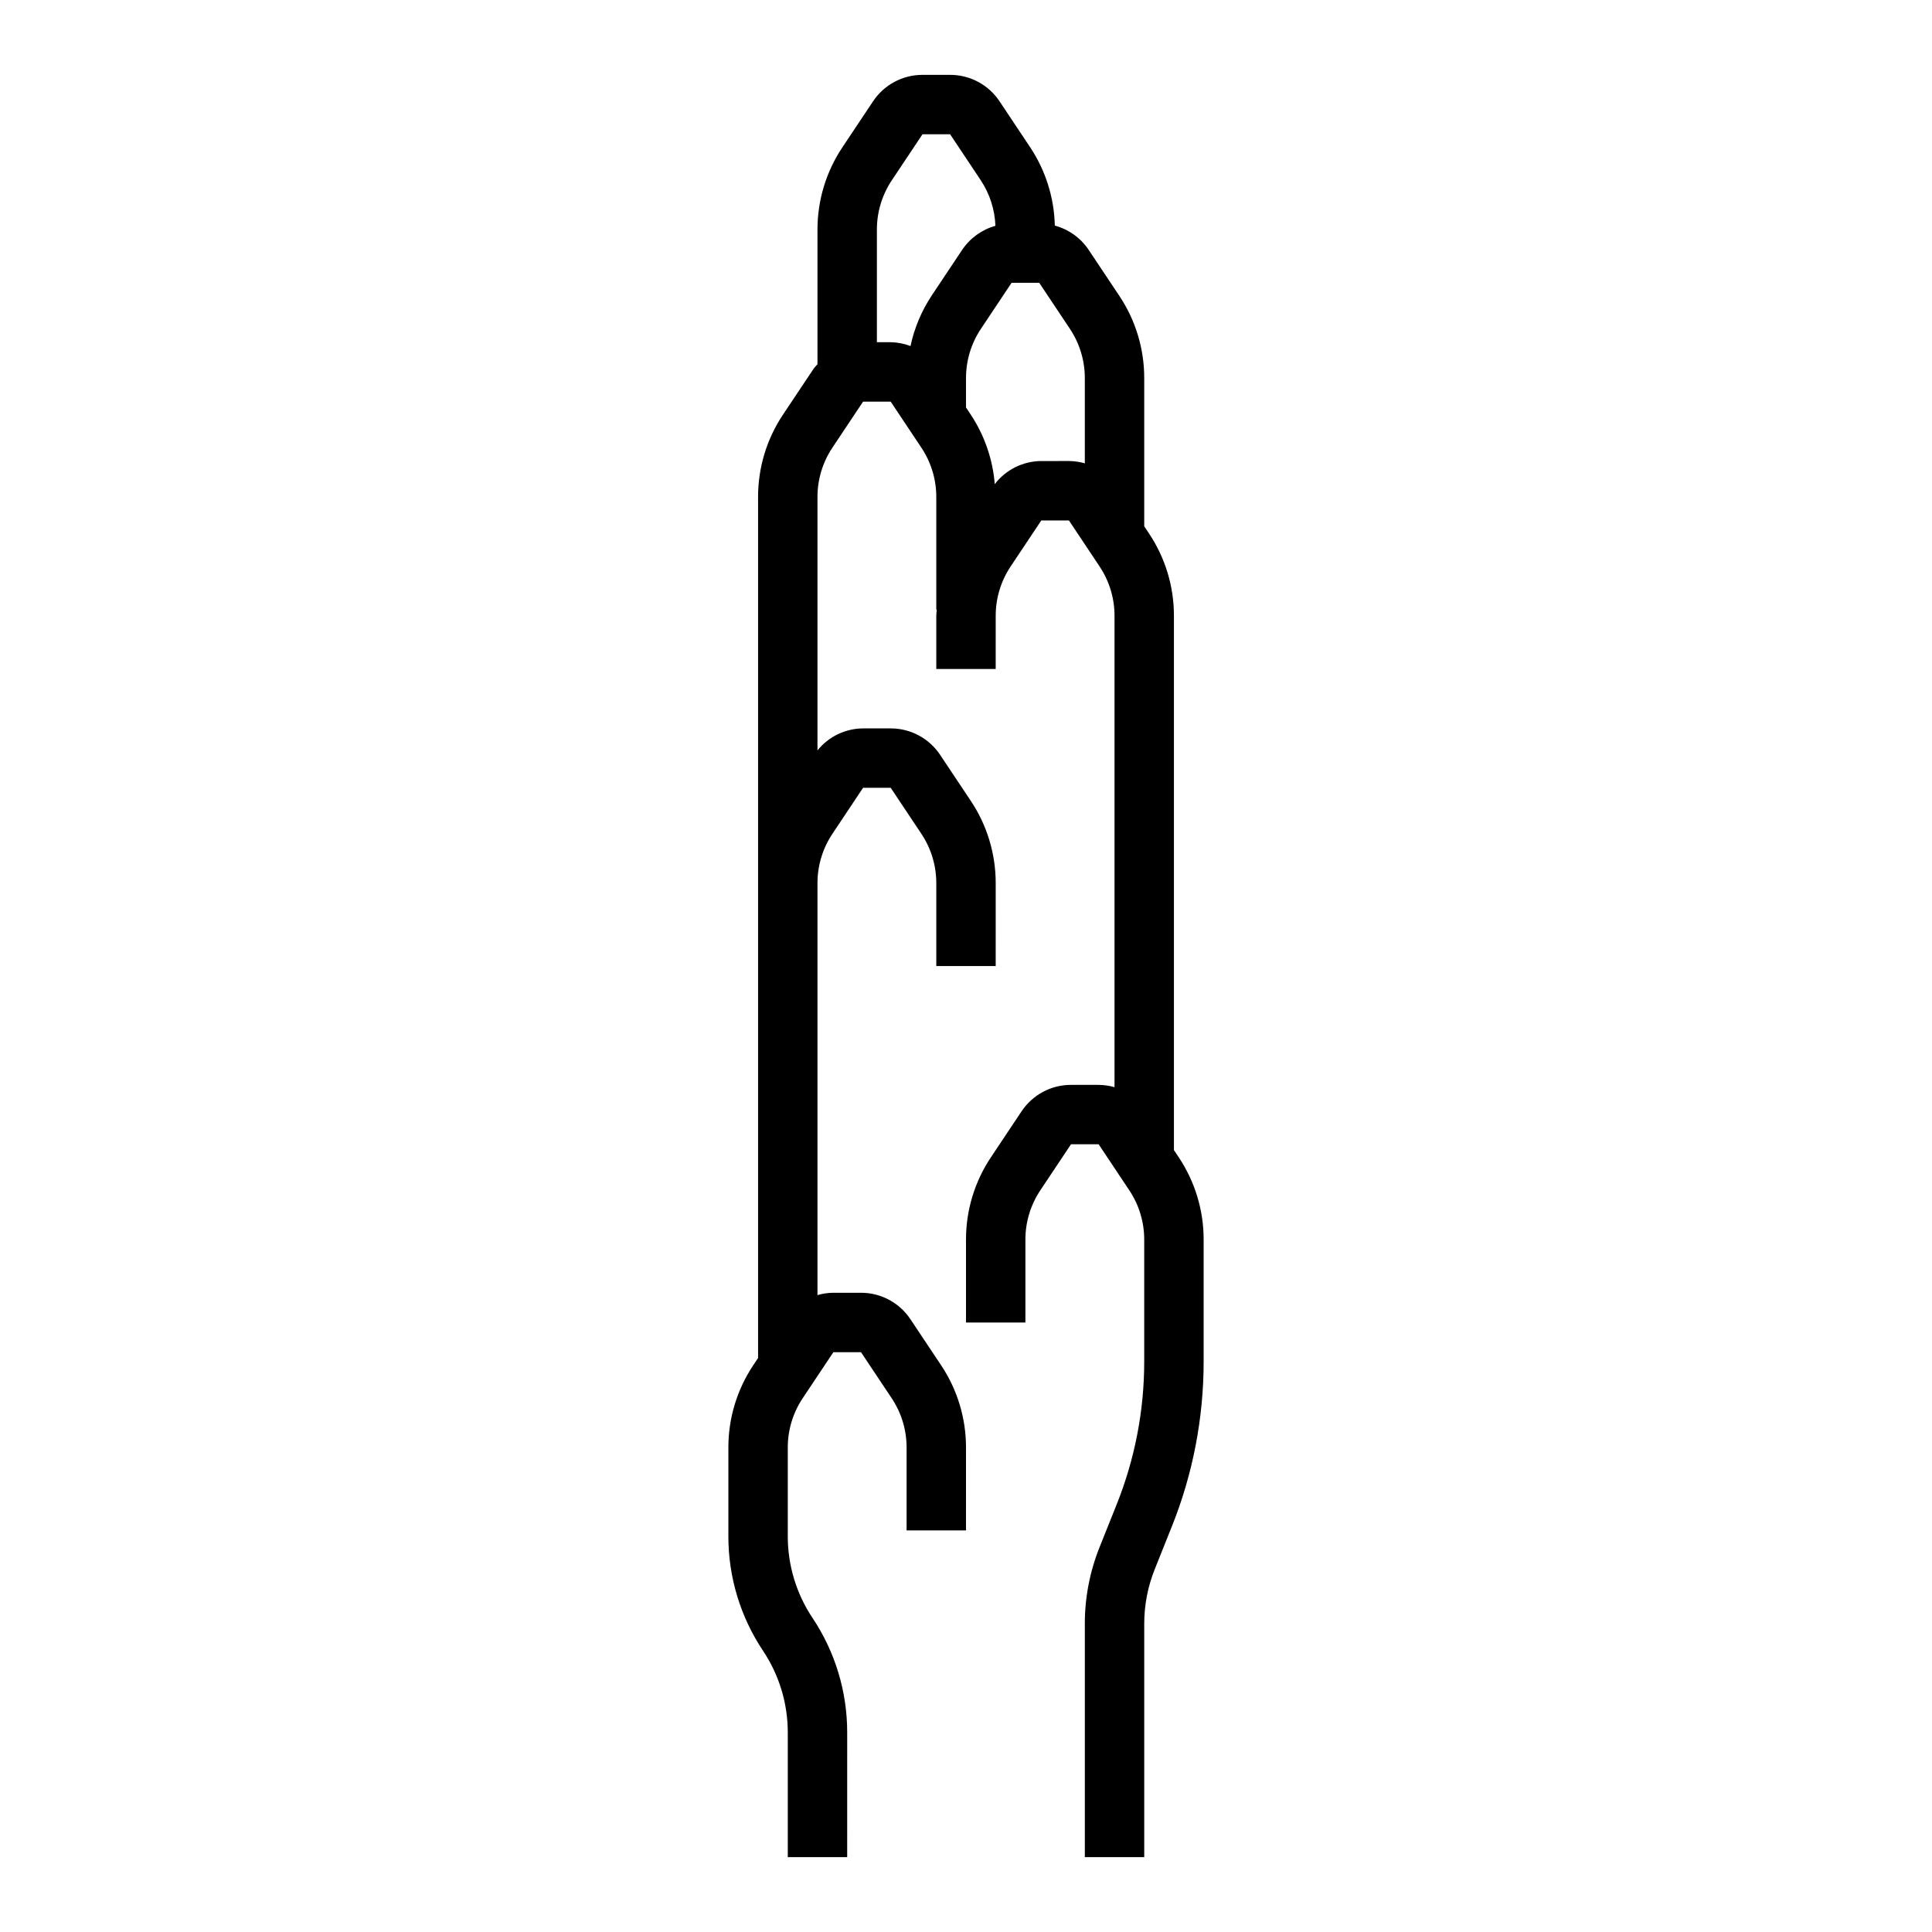 <?xml version="1.0" encoding="UTF-8"?>
<!-- Uploaded to: SVG Repo, www.svgrepo.com, Generator: SVG Repo Mixer Tools -->
<svg fill="#000000" width="800px" height="800px" version="1.1" viewBox="144 144 512 512" xmlns="http://www.w3.org/2000/svg">
 <path d="m439.92 542.71-4.519 11.301c-2.59 6.465-3.918 13.363-3.91 20.328v61.824h15.742v-61.824c-0.004-4.961 0.941-9.875 2.789-14.48l4.519-11.305h0.004c5.582-13.926 8.441-28.793 8.434-43.793v-32.25c0.008-7.773-2.293-15.371-6.613-21.832l-1.262-1.891v-141.59c0.012-7.773-2.289-15.371-6.609-21.832l-1.262-1.891v-39.254c0.012-7.773-2.289-15.371-6.609-21.832l-8.121-12.18c-2.113-3.152-5.297-5.438-8.965-6.426-0.172-7.394-2.438-14.594-6.531-20.754l-8.117-12.18c-2.918-4.383-7.836-7.016-13.102-7.012h-7.32 0.004c-5.266-0.004-10.184 2.629-13.102 7.012l-8.117 12.176c-4.32 6.461-6.621 14.062-6.613 21.836v35.66c-0.355 0.375-0.695 0.77-1.012 1.176l-8.121 12.176c-4.316 6.461-6.621 14.062-6.609 21.836v228.18l-1.262 1.891c-4.32 6.465-6.621 14.066-6.609 21.84v23.508c-0.012 10.809 3.188 21.375 9.195 30.363 4.273 6.406 6.555 13.934 6.547 21.633v33.043h15.742l0.004-33.043c0.008-10.809-3.191-21.375-9.195-30.363-4.277-6.406-6.555-13.934-6.551-21.633v-23.508c-0.008-4.664 1.375-9.227 3.969-13.102l8.117-12.176h7.32l8.117 12.18c2.594 3.875 3.973 8.434 3.965 13.098v21.953h15.742l0.004-21.953c0.008-7.773-2.293-15.375-6.613-21.836l-8.117-12.176c-2.918-4.383-7.836-7.016-13.102-7.012h-7.32 0.004c-1.426 0.012-2.844 0.219-4.215 0.617v-109.16c-0.004-4.664 1.375-9.223 3.969-13.098l8.117-12.18h7.32l8.117 12.18c2.594 3.875 3.973 8.434 3.965 13.098v21.957h15.742l0.004-21.957c0.008-7.773-2.293-15.371-6.613-21.832l-8.117-12.176c-2.918-4.387-7.832-7.016-13.098-7.012h-7.32c-4.699 0.027-9.137 2.172-12.086 5.832v-67.148c-0.004-4.664 1.375-9.223 3.969-13.102l8.117-12.176h7.32l8.117 12.18c2.594 3.875 3.973 8.434 3.965 13.098v29.828h0.121c-0.023 0.555-0.121 1.102-0.121 1.66v14.082h15.742l0.004-14.082c-0.008-4.664 1.375-9.223 3.965-13.102l8.121-12.176h7.32l8.117 12.18h-0.004c2.594 3.875 3.977 8.434 3.969 13.098v124.91c-1.371-0.395-2.789-0.602-4.215-0.613h-7.32 0.004c-5.266-0.008-10.184 2.625-13.102 7.008l-8.117 12.176c-4.32 6.461-6.621 14.062-6.609 21.836v21.953h15.742v-21.953c-0.008-4.664 1.375-9.223 3.969-13.102l8.117-12.176h7.32l8.117 12.18c2.59 3.875 3.973 8.434 3.965 13.098v32.25c0.008 13-2.473 25.883-7.312 37.949zm-63.535-308.02v-29.828c-0.008-4.664 1.375-9.223 3.965-13.102l8.121-12.176h7.32l8.117 12.18h-0.004c2.387 3.594 3.731 7.773 3.894 12.078-3.602 1.008-6.727 3.266-8.812 6.367l-8.117 12.176c-2.672 4.055-4.562 8.57-5.578 13.32-1.676-0.641-3.453-0.984-5.246-1.016zm43.574 31.488c-4.84 0.023-9.391 2.285-12.336 6.121-0.531-6.578-2.719-12.918-6.363-18.422l-1.258-1.891v-7.766c-0.008-4.664 1.371-9.223 3.965-13.102l8.117-12.176h7.32l8.117 12.18c2.594 3.875 3.973 8.434 3.969 13.098v22.57c-1.371-0.395-2.789-0.602-4.215-0.613z"/>
</svg>